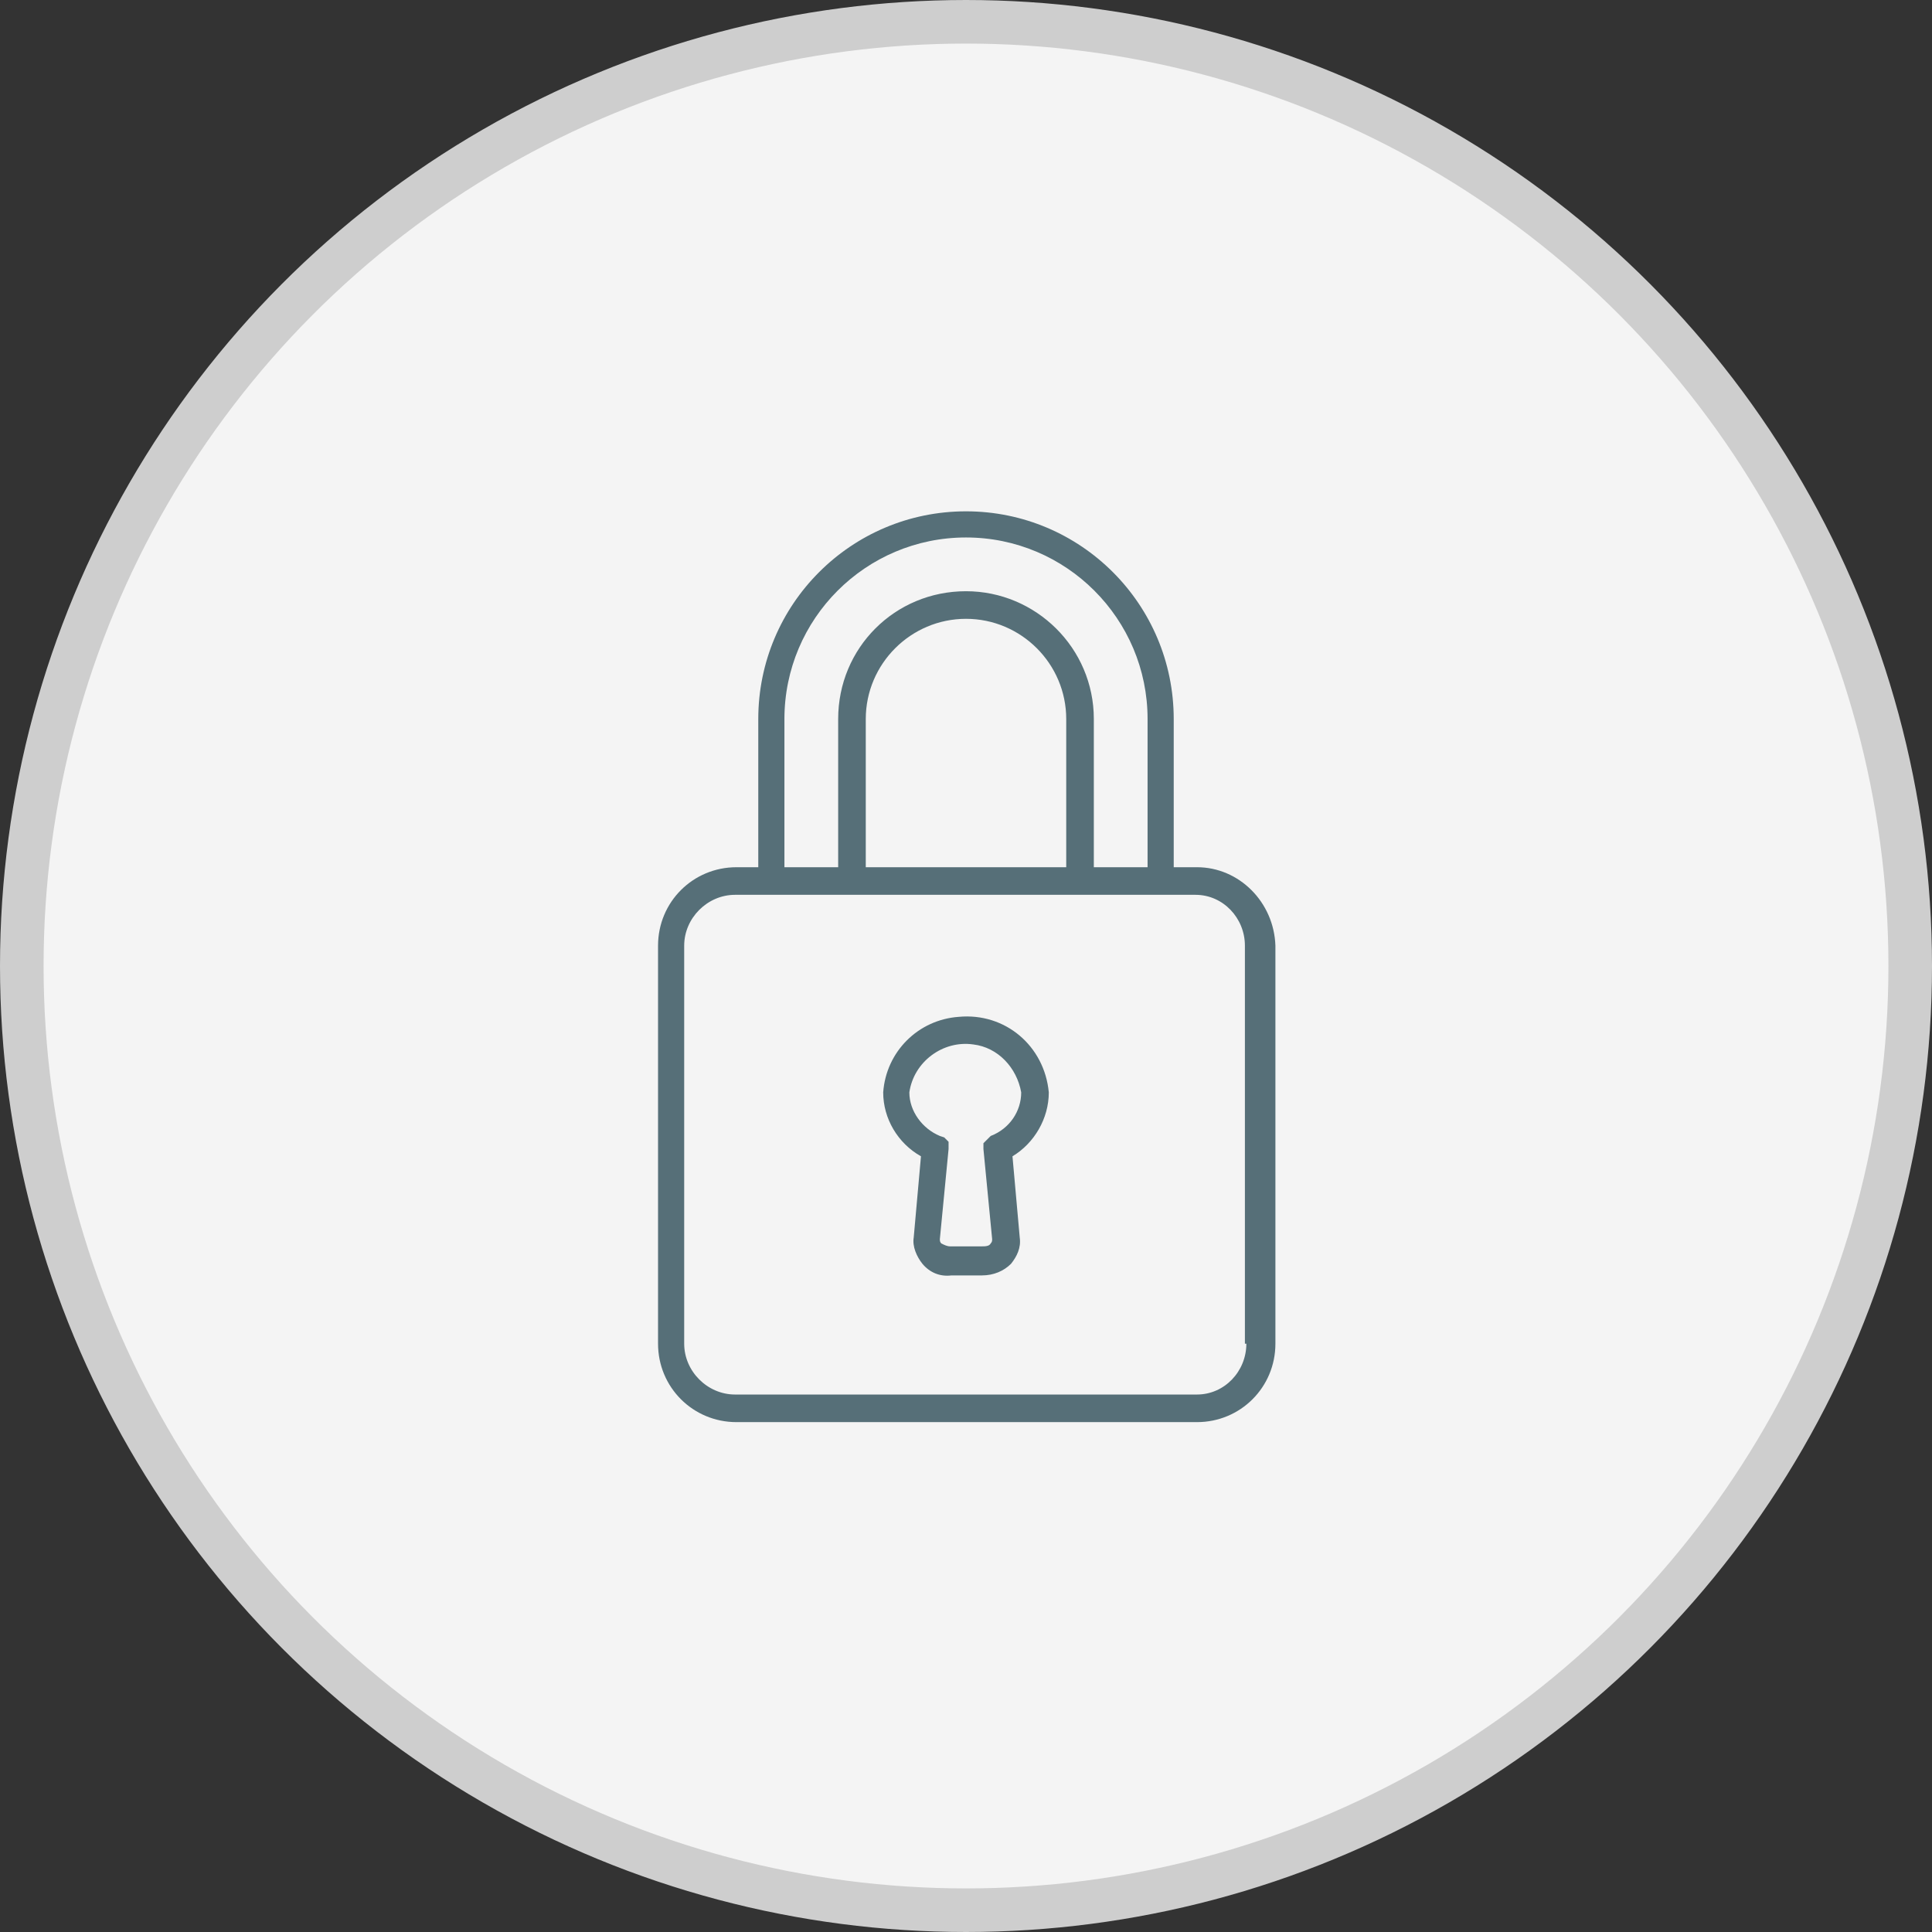 <?xml version="1.0" encoding="utf-8"?>
<!-- Generator: Adobe Illustrator 23.0.1, SVG Export Plug-In . SVG Version: 6.00 Build 0)  -->
<svg version="1.1" id="Layer_1" xmlns="http://www.w3.org/2000/svg" xmlns:xlink="http://www.w3.org/1999/xlink" x="0px" y="0px"
	 viewBox="0 0 133 133" style="enable-background:new 0 0 133 133;" xml:space="preserve">
<rect x="0" y="0" width="133" height="133" fill="#333333" stroke="none"/>
<style type="text/css">
	.st0{fill:#F4F4F4;stroke:#CECECE;stroke-width:3;stroke-miterlimit:10;}
	.st1{fill:#566F78;}
</style>
<title>icon-acesso-com-certificado-digital</title>
<circle id="_COM_click" class="st0" cx="66.5" cy="66.5" r="65"/>
<path class="st1" d="M82.4,59.7h-1.6V49.5c0-7.9-6.4-14.3-14.3-14.3c-7.9,0-14.3,6.4-14.3,14.3v10.2h-1.5c-3,0-5.4,2.4-5.4,5.4v27.4
	c0,3,2.4,5.4,5.4,5.4h31.7c3,0,5.4-2.4,5.4-5.4V65.1C87.7,62.1,85.3,59.7,82.4,59.7z M54,49.5C54,42.6,59.6,37,66.5,37
	S79,42.6,79,49.5v10.2h-3.7V49.5c0-4.9-4-8.8-8.8-8.8c-4.9,0-8.8,3.9-8.8,8.8v10.2H54V49.5z M73.4,59.7L73.4,59.7H59.6V49.5
	c0-3.8,3.1-6.9,6.9-6.9c3.8,0,6.9,3.1,6.9,6.9L73.4,59.7z M85.8,92.5c0,1.9-1.5,3.5-3.4,3.5H50.6c-1.9,0-3.5-1.6-3.5-3.5V65.1
	c0-1.9,1.6-3.5,3.5-3.5h0h31.7c1.9,0,3.4,1.6,3.4,3.5V92.5z"/>
<path class="st1" d="M72.2,75.2c-0.3-3.2-3-5.5-6.2-5.2c-2.8,0.2-5,2.4-5.2,5.2c0,1.8,1,3.5,2.6,4.4l-0.5,5.6
	c-0.1,0.6,0.2,1.3,0.6,1.8c0.5,0.6,1.2,0.9,2,0.8h2.1c0.8,0,1.5-0.3,2-0.8c0.4-0.5,0.7-1.1,0.6-1.8l-0.5-5.6
	C71.2,78.7,72.2,77,72.2,75.2z M68.2,78.2L68.2,78.2l-0.1,0.1L68,78.4l0,0l-0.1,0.1l-0.1,0.1c0,0-0.1,0.1-0.1,0.1c0,0,0,0.1,0,0.1
	l0,0c0,0,0,0.1,0,0.1l0,0c0,0,0,0.1,0,0.1v0.1l0.6,6.2c0,0.1,0,0.2-0.1,0.3c-0.1,0.2-0.4,0.2-0.6,0.2h-2.2c-0.2,0-0.4-0.1-0.6-0.2
	c-0.1-0.1-0.1-0.2-0.1-0.3l0.6-6.2V79l0,0c0,0,0-0.1,0-0.1l0,0c0,0,0-0.1,0-0.1l0,0v-0.1v-0.1l-0.1-0.1l0,0c0,0-0.1-0.1-0.1-0.1
	l-0.1-0.1l-0.3-0.1l0,0c-1.2-0.5-2.1-1.7-2.1-3c0.3-2.1,2.3-3.6,4.4-3.3c1.7,0.2,3,1.6,3.3,3.3C70.3,76.5,69.5,77.7,68.2,78.2
	L68.2,78.2z"/>
</svg>
